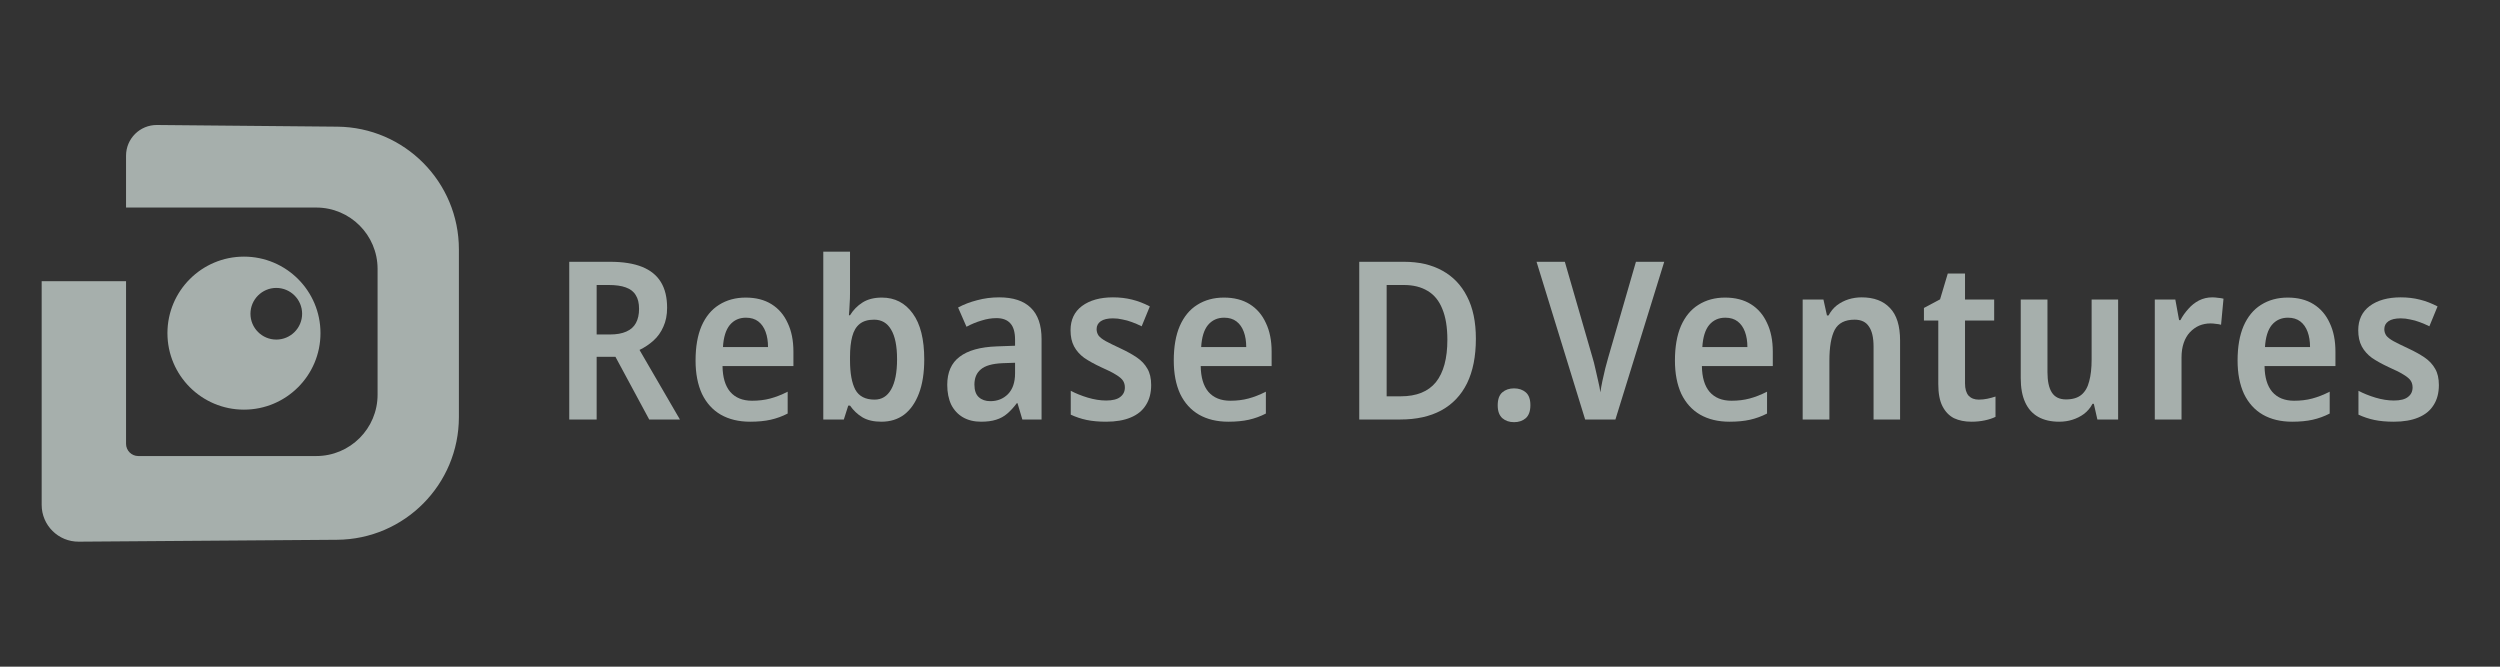 <svg width="120" height="32" viewBox="0 0 120 32" fill="none" xmlns="http://www.w3.org/2000/svg">
<rect x="0" y="0" width="120" height="32" fill="#333333" stroke="none"/>
<path d="M117.066 18.483C117.066 18.864 116.981 19.186 116.811 19.447C116.649 19.709 116.405 19.907 116.08 20.041C115.762 20.175 115.369 20.242 114.903 20.242C114.549 20.242 114.238 20.214 113.97 20.158C113.701 20.101 113.447 20.016 113.206 19.903V18.758C113.447 18.885 113.719 18.995 114.023 19.087C114.334 19.179 114.627 19.225 114.903 19.225C115.214 19.225 115.44 19.168 115.581 19.055C115.73 18.942 115.804 18.79 115.804 18.599C115.804 18.479 115.776 18.373 115.719 18.281C115.663 18.189 115.553 18.094 115.391 17.995C115.228 17.889 114.984 17.765 114.659 17.624C114.341 17.475 114.072 17.327 113.853 17.178C113.641 17.023 113.479 16.839 113.365 16.627C113.252 16.415 113.196 16.157 113.196 15.853C113.196 15.351 113.38 14.963 113.747 14.687C114.122 14.411 114.617 14.273 115.232 14.273C115.557 14.273 115.861 14.309 116.143 14.379C116.433 14.45 116.719 14.56 117.002 14.708L116.61 15.662C116.454 15.585 116.299 15.517 116.143 15.461C115.995 15.404 115.843 15.362 115.687 15.334C115.539 15.298 115.387 15.281 115.232 15.281C114.977 15.281 114.783 15.326 114.648 15.418C114.514 15.51 114.447 15.637 114.447 15.8C114.447 15.913 114.479 16.016 114.542 16.108C114.606 16.192 114.719 16.281 114.882 16.373C115.051 16.465 115.288 16.581 115.592 16.723C115.896 16.864 116.157 17.009 116.377 17.157C116.596 17.306 116.765 17.486 116.885 17.698C117.006 17.903 117.066 18.164 117.066 18.483Z" fill="#EDFCF7" fill-opacity="0.62"/>
<path d="M109.811 14.284C110.299 14.284 110.712 14.39 111.051 14.602C111.391 14.814 111.649 15.114 111.825 15.503C112.009 15.885 112.101 16.344 112.101 16.881V17.571H108.698C108.705 18.115 108.828 18.528 109.069 18.811C109.316 19.094 109.666 19.235 110.118 19.235C110.436 19.235 110.726 19.2 110.988 19.129C111.256 19.058 111.535 18.949 111.825 18.801V19.85C111.564 19.985 111.292 20.083 111.009 20.147C110.726 20.211 110.397 20.242 110.023 20.242C109.479 20.242 109.009 20.129 108.613 19.903C108.224 19.677 107.924 19.345 107.712 18.907C107.507 18.461 107.404 17.928 107.404 17.306C107.404 16.648 107.5 16.097 107.69 15.652C107.888 15.199 108.167 14.86 108.528 14.634C108.895 14.401 109.323 14.284 109.811 14.284ZM109.821 15.249C109.503 15.249 109.245 15.365 109.047 15.599C108.857 15.832 108.747 16.185 108.719 16.659H110.882C110.882 16.383 110.843 16.139 110.765 15.927C110.687 15.715 110.571 15.549 110.415 15.429C110.26 15.309 110.062 15.249 109.821 15.249Z" fill="#EDFCF7" fill-opacity="0.62"/>
<path d="M106.187 14.273C106.272 14.273 106.364 14.28 106.462 14.295C106.561 14.302 106.65 14.316 106.728 14.337L106.611 15.588C106.54 15.567 106.459 15.553 106.367 15.546C106.275 15.531 106.187 15.524 106.102 15.524C105.911 15.524 105.731 15.56 105.561 15.63C105.399 15.701 105.25 15.807 105.116 15.948C104.989 16.083 104.89 16.253 104.819 16.457C104.748 16.662 104.713 16.899 104.713 17.168V20.137H103.43V14.379H104.416L104.596 15.365H104.66C104.766 15.168 104.893 14.987 105.042 14.825C105.19 14.655 105.36 14.521 105.551 14.422C105.749 14.323 105.961 14.273 106.187 14.273Z" fill="#EDFCF7" fill-opacity="0.62"/>
<path d="M101.67 14.379V20.136H100.674L100.504 19.384H100.44C100.334 19.582 100.197 19.744 100.027 19.871C99.864 19.991 99.681 20.083 99.476 20.147C99.278 20.211 99.066 20.242 98.84 20.242C98.444 20.242 98.108 20.165 97.832 20.009C97.557 19.854 97.348 19.62 97.207 19.309C97.065 18.998 96.995 18.61 96.995 18.143V14.379H98.278V17.857C98.278 18.295 98.348 18.624 98.49 18.843C98.631 19.062 98.857 19.172 99.168 19.172C99.486 19.172 99.734 19.097 99.91 18.949C100.087 18.8 100.211 18.585 100.281 18.302C100.359 18.02 100.398 17.67 100.398 17.253V14.379H101.67Z" fill="#EDFCF7" fill-opacity="0.62"/>
<path d="M94.978 19.182C95.119 19.182 95.257 19.168 95.391 19.14C95.526 19.111 95.657 19.076 95.784 19.034V20.009C95.642 20.08 95.469 20.136 95.264 20.179C95.066 20.221 94.854 20.242 94.628 20.242C94.31 20.242 94.031 20.186 93.791 20.073C93.557 19.953 93.374 19.762 93.239 19.5C93.105 19.239 93.038 18.885 93.038 18.44V15.387H92.349V14.782L93.123 14.369L93.494 13.128H94.321V14.379H95.72V15.387H94.321V18.408C94.321 18.663 94.377 18.857 94.49 18.991C94.611 19.119 94.773 19.182 94.978 19.182Z" fill="#EDFCF7" fill-opacity="0.62"/>
<path d="M89.359 14.273C89.946 14.273 90.398 14.443 90.716 14.782C91.041 15.114 91.204 15.637 91.204 16.351V20.137H89.931V16.638C89.931 16.206 89.857 15.885 89.709 15.673C89.567 15.454 89.338 15.344 89.02 15.344C88.56 15.344 88.242 15.507 88.066 15.832C87.896 16.157 87.811 16.652 87.811 17.316V20.137H86.528V14.379H87.525L87.694 15.143H87.769C87.875 14.945 88.009 14.782 88.171 14.655C88.341 14.528 88.525 14.432 88.723 14.369C88.928 14.305 89.14 14.273 89.359 14.273Z" fill="#EDFCF7" fill-opacity="0.62"/>
<path d="M82.804 14.284C83.291 14.284 83.705 14.39 84.044 14.602C84.384 14.814 84.641 15.114 84.818 15.503C85.002 15.885 85.094 16.344 85.094 16.881V17.571H81.691C81.698 18.115 81.821 18.528 82.062 18.811C82.309 19.094 82.659 19.235 83.111 19.235C83.429 19.235 83.719 19.2 83.981 19.129C84.249 19.058 84.528 18.949 84.818 18.801V19.85C84.557 19.985 84.285 20.083 84.002 20.147C83.719 20.211 83.391 20.242 83.016 20.242C82.472 20.242 82.002 20.129 81.606 19.903C81.217 19.677 80.917 19.345 80.704 18.907C80.5 18.461 80.397 17.928 80.397 17.306C80.397 16.648 80.493 16.097 80.683 15.652C80.881 15.199 81.16 14.86 81.521 14.634C81.888 14.401 82.316 14.284 82.804 14.284ZM82.814 15.249C82.496 15.249 82.238 15.365 82.04 15.599C81.85 15.832 81.74 16.185 81.712 16.659H83.875C83.875 16.383 83.836 16.139 83.758 15.927C83.68 15.715 83.564 15.549 83.408 15.429C83.253 15.309 83.055 15.249 82.814 15.249Z" fill="#EDFCF7" fill-opacity="0.62"/>
<path d="M79.883 12.566L77.54 20.136H76.087L73.754 12.566H75.112L76.448 17.189C76.49 17.323 76.532 17.489 76.575 17.687C76.624 17.885 76.67 18.087 76.713 18.292C76.762 18.497 76.797 18.677 76.819 18.832C76.84 18.677 76.871 18.497 76.914 18.292C76.956 18.087 77.002 17.885 77.052 17.687C77.101 17.489 77.147 17.32 77.19 17.178L78.525 12.566H79.883Z" fill="#EDFCF7" fill-opacity="0.62"/>
<path d="M71.89 19.458C71.89 19.168 71.964 18.96 72.113 18.832C72.261 18.705 72.448 18.642 72.675 18.642C72.901 18.642 73.088 18.705 73.237 18.832C73.385 18.96 73.459 19.165 73.459 19.447C73.459 19.73 73.385 19.939 73.237 20.073C73.088 20.2 72.901 20.264 72.675 20.264C72.448 20.264 72.261 20.2 72.113 20.073C71.964 19.939 71.89 19.734 71.89 19.458Z" fill="#EDFCF7" fill-opacity="0.62"/>
<path d="M70.842 16.256C70.842 17.104 70.701 17.818 70.418 18.398C70.135 18.97 69.722 19.405 69.177 19.702C68.64 19.991 67.986 20.136 67.216 20.136H65.244V12.566H67.396C68.11 12.566 68.722 12.708 69.23 12.99C69.746 13.273 70.142 13.687 70.418 14.231C70.701 14.775 70.842 15.45 70.842 16.256ZM69.474 16.309C69.474 15.708 69.393 15.213 69.23 14.825C69.075 14.436 68.842 14.15 68.531 13.966C68.22 13.775 67.838 13.68 67.386 13.68H66.559V19.023H67.237C67.993 19.023 68.555 18.797 68.923 18.345C69.29 17.885 69.474 17.207 69.474 16.309Z" fill="#EDFCF7" fill-opacity="0.62"/>
<path d="M58.748 14.284C59.235 14.284 59.649 14.39 59.988 14.602C60.327 14.814 60.585 15.114 60.762 15.503C60.946 15.885 61.038 16.344 61.038 16.881V17.571H57.634C57.642 18.115 57.765 18.528 58.005 18.811C58.253 19.094 58.603 19.235 59.055 19.235C59.373 19.235 59.663 19.2 59.925 19.129C60.193 19.058 60.472 18.949 60.762 18.801V19.85C60.501 19.985 60.228 20.083 59.946 20.147C59.663 20.211 59.334 20.242 58.96 20.242C58.415 20.242 57.945 20.129 57.55 19.903C57.161 19.677 56.86 19.345 56.648 18.907C56.443 18.461 56.341 17.928 56.341 17.306C56.341 16.648 56.436 16.097 56.627 15.652C56.825 15.199 57.104 14.86 57.465 14.634C57.832 14.401 58.26 14.284 58.748 14.284ZM58.758 15.249C58.44 15.249 58.182 15.365 57.984 15.599C57.793 15.832 57.684 16.185 57.656 16.659H59.819C59.819 16.383 59.78 16.139 59.702 15.927C59.624 15.715 59.508 15.549 59.352 15.429C59.197 15.309 58.999 15.249 58.758 15.249Z" fill="#EDFCF7" fill-opacity="0.62"/>
<path d="M55.256 18.483C55.256 18.864 55.171 19.186 55.001 19.447C54.839 19.709 54.595 19.907 54.27 20.041C53.952 20.175 53.559 20.242 53.093 20.242C52.739 20.242 52.428 20.214 52.16 20.158C51.891 20.101 51.637 20.016 51.396 19.903V18.758C51.637 18.885 51.909 18.995 52.213 19.087C52.524 19.179 52.817 19.225 53.093 19.225C53.404 19.225 53.63 19.168 53.771 19.055C53.92 18.942 53.994 18.79 53.994 18.599C53.994 18.479 53.966 18.373 53.909 18.281C53.853 18.189 53.743 18.094 53.581 17.995C53.418 17.889 53.174 17.765 52.849 17.624C52.531 17.475 52.262 17.327 52.043 17.178C51.831 17.023 51.669 16.839 51.555 16.627C51.442 16.415 51.386 16.157 51.386 15.853C51.386 15.351 51.569 14.963 51.937 14.687C52.312 14.411 52.806 14.273 53.421 14.273C53.747 14.273 54.05 14.309 54.333 14.379C54.623 14.45 54.909 14.56 55.192 14.708L54.8 15.662C54.644 15.585 54.489 15.517 54.333 15.461C54.185 15.404 54.033 15.362 53.877 15.334C53.729 15.298 53.577 15.281 53.421 15.281C53.167 15.281 52.973 15.326 52.838 15.418C52.704 15.51 52.637 15.637 52.637 15.8C52.637 15.913 52.669 16.016 52.732 16.108C52.796 16.192 52.909 16.281 53.072 16.373C53.241 16.465 53.478 16.581 53.782 16.723C54.086 16.864 54.347 17.009 54.566 17.157C54.786 17.306 54.955 17.486 55.075 17.698C55.196 17.903 55.256 18.164 55.256 18.483Z" fill="#EDFCF7" fill-opacity="0.62"/>
<path d="M47.96 14.273C48.631 14.273 49.137 14.44 49.476 14.772C49.822 15.104 49.995 15.606 49.995 16.277V20.137H49.073L48.84 19.352H48.808C48.66 19.55 48.508 19.716 48.352 19.85C48.197 19.985 48.016 20.084 47.811 20.147C47.614 20.211 47.373 20.242 47.09 20.242C46.758 20.242 46.468 20.172 46.221 20.03C45.981 19.889 45.793 19.688 45.659 19.426C45.532 19.157 45.468 18.84 45.468 18.472C45.468 17.871 45.666 17.422 46.062 17.125C46.458 16.822 47.051 16.655 47.843 16.627L48.723 16.595V16.309C48.723 15.941 48.645 15.676 48.49 15.514C48.342 15.351 48.122 15.27 47.833 15.27C47.592 15.27 47.352 15.309 47.112 15.387C46.871 15.457 46.631 15.556 46.391 15.684L45.988 14.761C46.263 14.613 46.567 14.496 46.9 14.411C47.239 14.319 47.592 14.273 47.96 14.273ZM48.119 17.433C47.631 17.454 47.285 17.553 47.08 17.73C46.875 17.899 46.772 18.143 46.772 18.461C46.772 18.737 46.843 18.938 46.984 19.066C47.126 19.193 47.309 19.256 47.536 19.256C47.875 19.256 48.158 19.143 48.384 18.917C48.61 18.684 48.723 18.352 48.723 17.921V17.412L48.119 17.433Z" fill="#EDFCF7" fill-opacity="0.62"/>
<path d="M40.801 14.061C40.801 14.252 40.794 14.443 40.78 14.634C40.773 14.818 40.762 14.984 40.748 15.132H40.801C40.957 14.878 41.158 14.673 41.406 14.517C41.653 14.362 41.96 14.284 42.328 14.284C42.95 14.284 43.445 14.538 43.812 15.047C44.18 15.549 44.364 16.284 44.364 17.253C44.364 17.896 44.279 18.44 44.109 18.885C43.94 19.331 43.703 19.67 43.399 19.903C43.095 20.129 42.731 20.242 42.307 20.242C41.939 20.242 41.635 20.172 41.395 20.03C41.162 19.889 40.964 19.702 40.801 19.468H40.716L40.504 20.136H39.518V12.079H40.801V14.061ZM41.957 15.344C41.667 15.344 41.437 15.411 41.268 15.546C41.098 15.68 40.978 15.881 40.907 16.15C40.837 16.412 40.801 16.737 40.801 17.125V17.295C40.801 17.917 40.886 18.387 41.056 18.705C41.232 19.023 41.54 19.182 41.978 19.182C42.324 19.182 42.589 19.02 42.773 18.695C42.964 18.362 43.059 17.878 43.059 17.242C43.059 16.613 42.964 16.139 42.773 15.821C42.589 15.503 42.317 15.344 41.957 15.344Z" fill="#EDFCF7" fill-opacity="0.62"/>
<path d="M35.794 14.284C36.282 14.284 36.695 14.39 37.034 14.602C37.374 14.814 37.632 15.114 37.808 15.503C37.992 15.885 38.084 16.344 38.084 16.881V17.571H34.681C34.688 18.115 34.812 18.528 35.052 18.811C35.299 19.094 35.649 19.235 36.101 19.235C36.419 19.235 36.709 19.2 36.971 19.129C37.239 19.058 37.519 18.949 37.808 18.801V19.85C37.547 19.985 37.275 20.083 36.992 20.147C36.709 20.211 36.381 20.242 36.006 20.242C35.462 20.242 34.992 20.129 34.596 19.903C34.207 19.677 33.907 19.345 33.695 18.907C33.49 18.461 33.387 17.928 33.387 17.306C33.387 16.648 33.483 16.097 33.673 15.652C33.871 15.199 34.151 14.86 34.511 14.634C34.879 14.401 35.306 14.284 35.794 14.284ZM35.804 15.249C35.486 15.249 35.228 15.365 35.031 15.599C34.84 15.832 34.73 16.185 34.702 16.659H36.865C36.865 16.383 36.826 16.139 36.748 15.927C36.67 15.715 36.554 15.549 36.398 15.429C36.243 15.309 36.045 15.249 35.804 15.249Z" fill="#EDFCF7" fill-opacity="0.62"/>
<path d="M29.286 12.566C29.908 12.566 30.42 12.648 30.823 12.81C31.226 12.973 31.526 13.217 31.724 13.542C31.922 13.867 32.021 14.277 32.021 14.772C32.021 15.118 31.961 15.422 31.841 15.683C31.728 15.945 31.569 16.168 31.364 16.351C31.166 16.528 30.943 16.677 30.696 16.797L32.636 20.136H31.162L29.54 17.125H28.639V20.136H27.324V12.566H29.286ZM29.222 13.68H28.639V16.055H29.275C29.593 16.055 29.855 16.009 30.06 15.917C30.272 15.825 30.427 15.687 30.526 15.503C30.625 15.319 30.675 15.093 30.675 14.825C30.675 14.549 30.622 14.33 30.516 14.167C30.417 13.998 30.258 13.874 30.038 13.796C29.826 13.718 29.554 13.68 29.222 13.68Z" fill="#EDFCF7" fill-opacity="0.62"/>
<path d="M6.05 13.496H2V24.233C2 25.214 2.799 26.007 3.78 26L16.18 25.909C19.416 25.885 22.027 23.255 22.027 20.019V11.97C22.027 8.738 19.422 6.11 16.191 6.08L7.536 6C6.717 5.993 6.05 6.654 6.05 7.473V9.962H15.179C16.806 9.962 18.124 11.281 18.124 12.907V18.945C18.124 20.571 16.806 21.89 15.179 21.89H6.639C6.313 21.89 6.05 21.626 6.05 21.301V13.496Z" fill="#EDFCF7" fill-opacity="0.62"/>
<path d="M11.71 12.318C9.684 12.318 8.037 13.962 8.037 15.991C8.037 18.02 9.681 19.663 11.71 19.663C13.739 19.663 15.383 18.02 15.383 15.991C15.383 13.962 13.739 12.318 11.71 12.318ZM13.262 16.3C12.576 16.3 12.022 15.743 12.022 15.06C12.022 14.377 12.579 13.82 13.262 13.82C13.945 13.82 14.502 14.377 14.502 15.06C14.502 15.743 13.948 16.3 13.262 16.3Z" fill="#EDFCF7" fill-opacity="0.62"/>
</svg>
